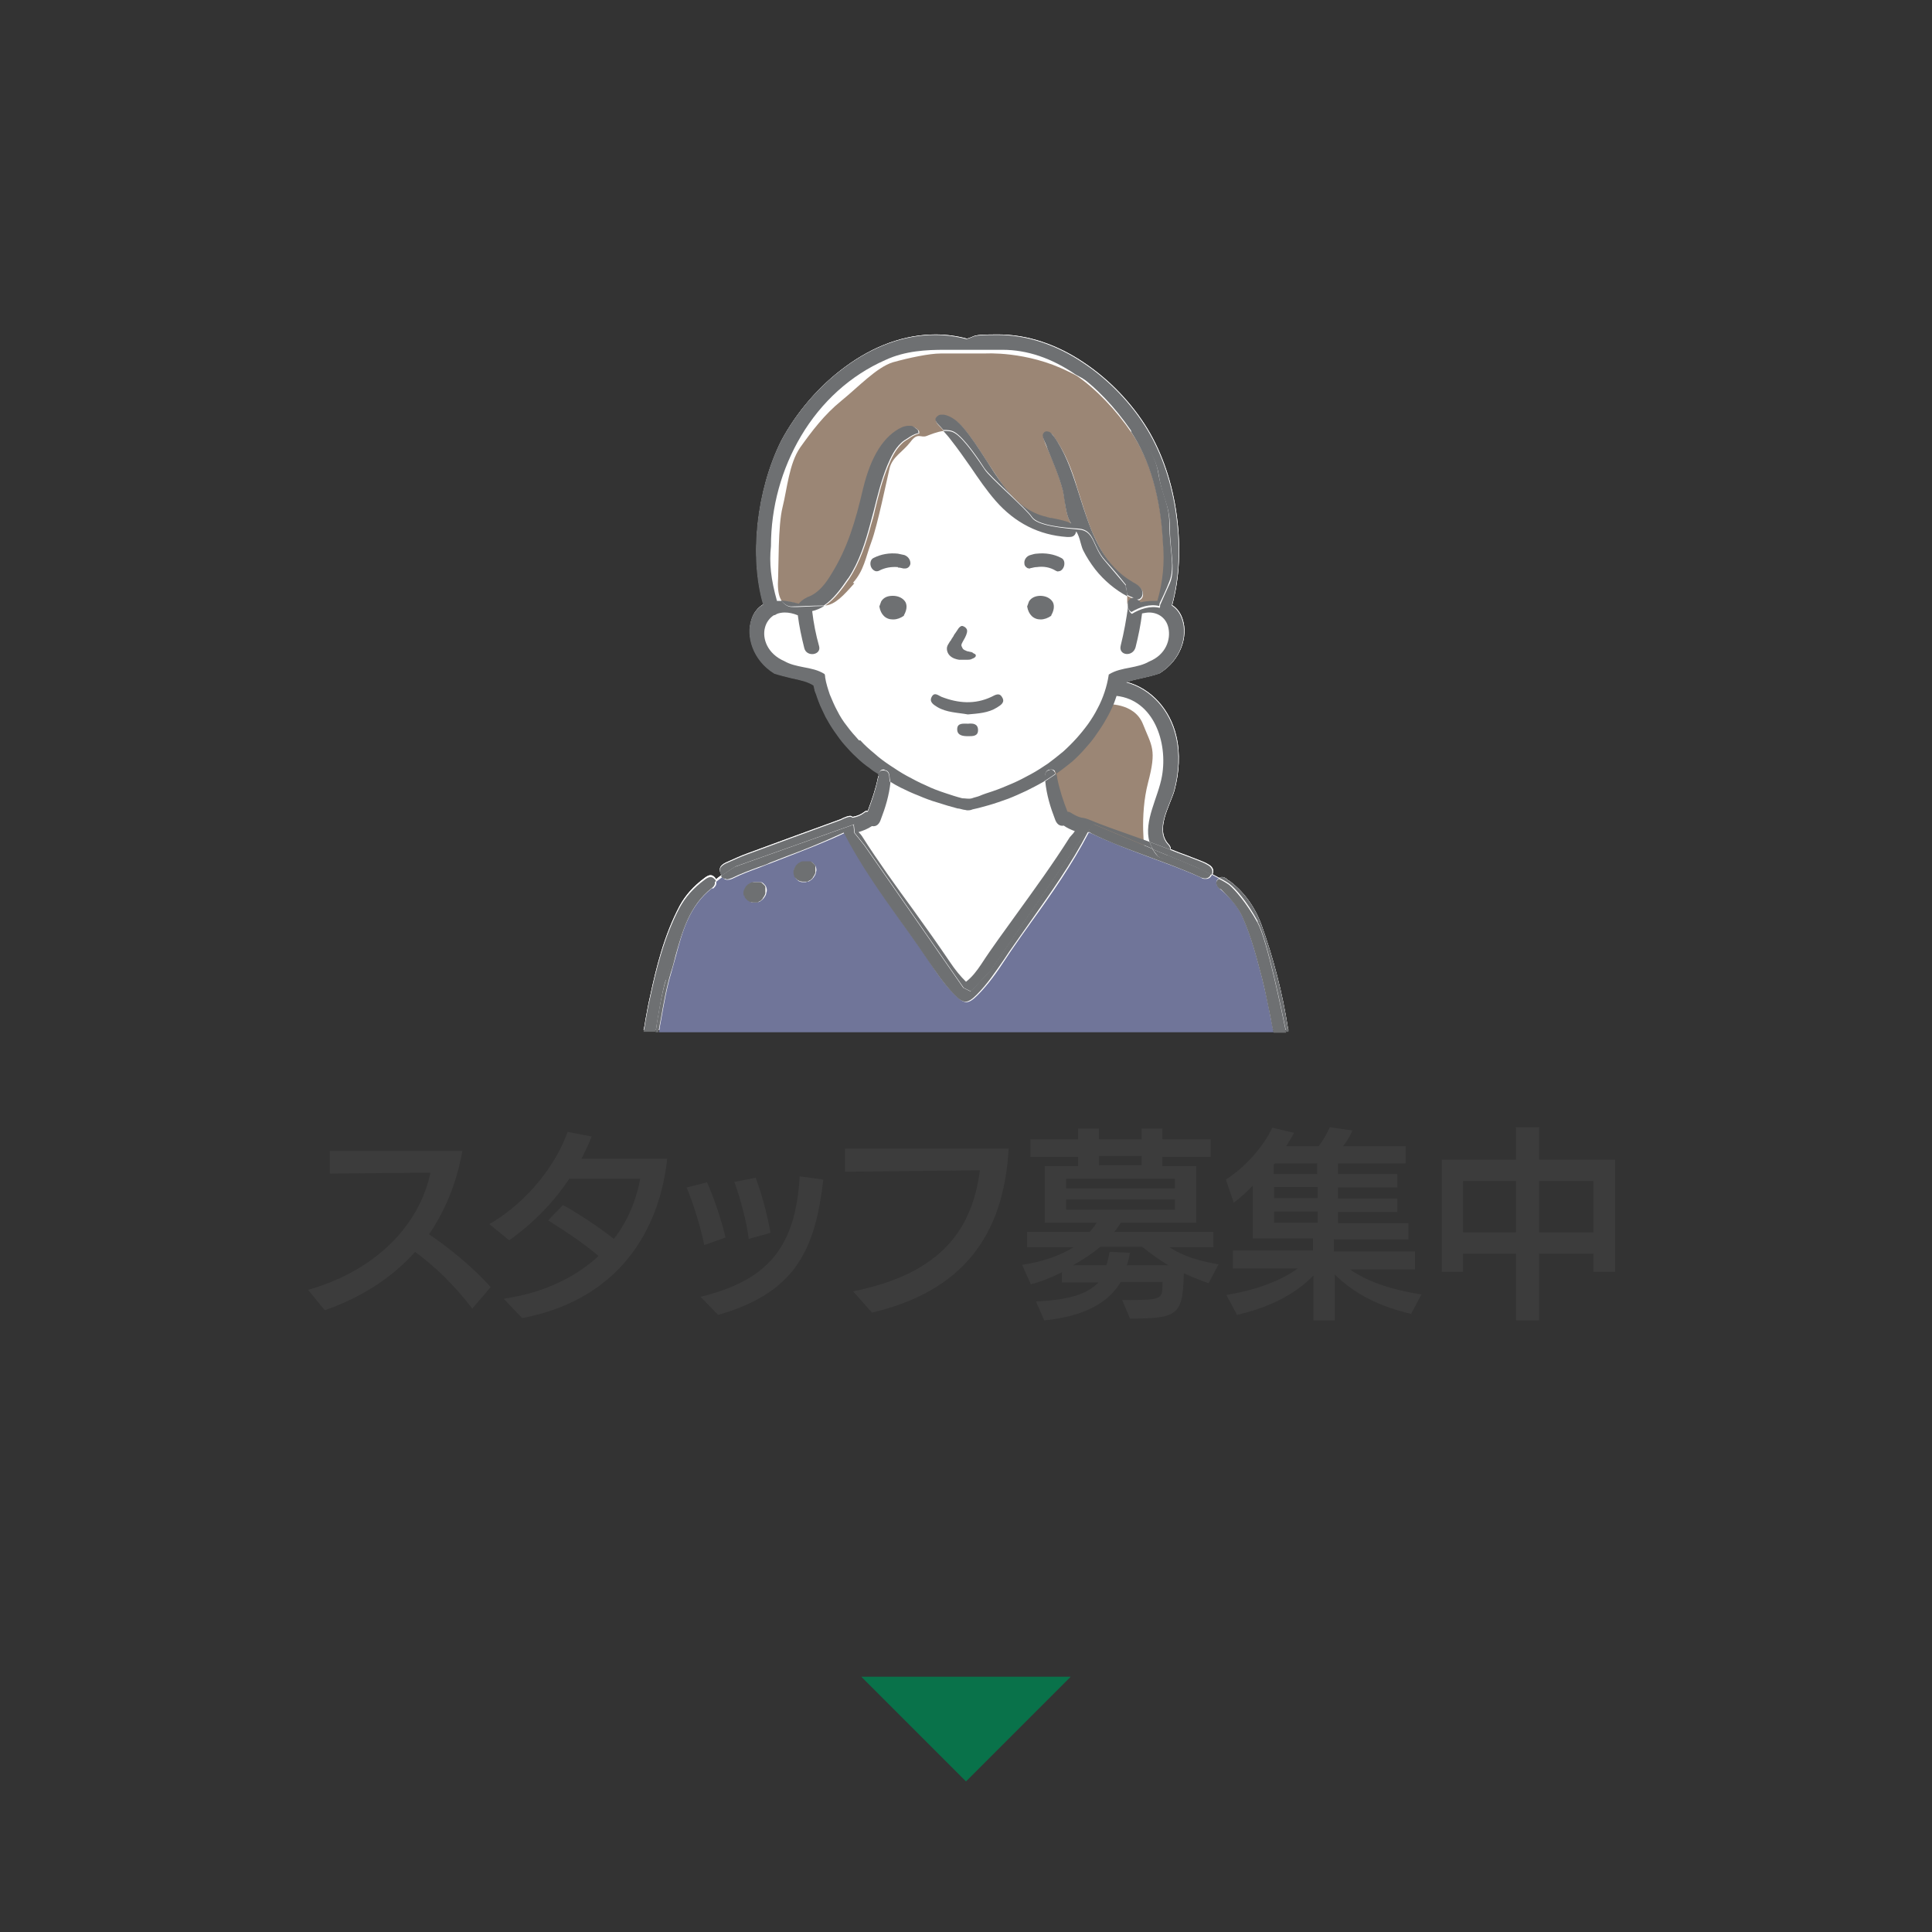 <?xml version="1.0" encoding="UTF-8"?>
<svg id="_レイヤー_1" data-name="レイヤー_1" xmlns="http://www.w3.org/2000/svg" version="1.1" viewBox="0 0 417 417">
  <rect x="0" y="0" width="417" height="417" fill="#333333" stroke="none"/>
  <!-- Generator: Adobe Illustrator 29.8.1, SVG Export Plug-In . SVG Version: 2.1.1 Build 2)  -->
  <defs>
    <style>
      .st0 {
        fill: #6e7072;
      }

      .st1 {
        fill: #fff;
      }

      .st2 {
        fill: #707599;
      }

      .st3 {
        fill: none;
      }

      .st4 {
        fill: #3c3c3c;
      }

      .st5 {
        fill: #09724a;
      }

      .st6 {
        fill: #9b8675;
      }
    </style>
  </defs>
  <g>
    <path class="st1" d="M278.1,222.6c0-.2,0-.4-.1-.6-1.2-7.8-3.2-15.3-5.7-22.3-1.5-4.1-3.9-7.3-7-9.6h-.1c-.4-.4-.9-.8-1.4-.8s-.4.1-.6.2c-.5-.3-1-.5-1.5-.8.6-1.3-.6-2-1-2.2-.5-.3-1-.5-1.5-.7l-3.1-1.2c-1.1-.4-2.2-.8-3.4-1.3,0-.3-.1-.7-.4-1-3.1-3.2.2-8.3,1.2-11.7,1-3.8,1.3-7.9.4-11.7-1.3-5.7-5.4-10.3-10.7-11.7,1-.4,2.1-.6,3.4-.9,1.3-.3,2.6-.6,3.7-1,4.7-2.9,6.1-8.1,5-11.5-.4-1.4-1.2-2.5-2.3-3.2,1.6-5.8,1.9-12.4,1-19.2-.9-7-3.1-13.5-6.3-18.8-3.4-5.6-8.3-10.7-13.7-14.3-5.9-4-12.3-6.1-18.5-6.1s-4.6.3-6.8.9c-2.2-.6-4.5-.9-6.8-.9-6.6,0-13.3,2.4-19.5,7-5.6,4.1-10.5,9.8-13.8,16-5.3,10.7-6.8,25-3.8,35.2-1.2.7-2.2,1.9-2.6,3.4-1.1,3.4.3,8.6,5,11.5,1.2.4,2.5.7,3.7,1,1.9.4,3.7.8,4.8,1.6,0,0,0,.4.1.4,0,.2,0,.3.1.5,0,.3.2.6.3.9.2.6.4,1.2.6,1.7.4,1.1,1,2.2,1.5,3.3.6,1.1,1.2,2.1,1.9,3.1.7,1,1.4,2,2.2,2.9.8.9,1.6,1.8,2.5,2.6.9.9,1.9,1.7,2.9,2.4.6.5,1.2.9,1.9,1.3,0,.3-.1.6-.2.8-.5,2.5-1.3,4.8-2.2,7.2-.2,0-.5,0-.7.2-.8.6-1.5.9-2.5,1.1,0,0,0,0-.1,0-.1-.1-.3-.2-.5-.2-.4,0-.9.2-1.4.4-.2.1-.4.2-.6.3-7.2,2.6-14.2,5.2-20.2,7.4-1.4.5-2.9,1.2-4.7,2-.6.3-1.1.7-1.2,1.2-.1.4,0,.8.2,1.2,0,0,.1.1.2.2-.4.3-.9.7-1.3,1,0-.2-.1-.3-.3-.5-.2-.2-.5-.4-.8-.4-.5,0-.9.3-1.2.5-2.6,1.9-4.3,3.9-5.5,6.1-3.4,6.4-5.1,13.5-6.4,19.6-.4,1.7-.7,3.4-1,5.1-.1.7-.2,1.4-.4,2.1h139.2,0Z"/>
    <g>
      <path class="st1" d="M278.1,222.6c0-.2,0-.4-.1-.6-1.2-7.8-3.2-15.3-5.7-22.3-1.5-4.1-3.9-7.3-7-9.6h-.1c-.4-.4-.9-.8-1.4-.8s-.4.1-.6.2c-.5-.3-1-.5-1.5-.8.6-1.3-.6-2-1-2.2-.5-.3-1-.5-1.5-.7l-3.1-1.2c-1.1-.4-2.2-.8-3.4-1.3,0-.3-.1-.7-.4-1-3.1-3.2.2-8.3,1.2-11.7,1-3.8,1.3-7.9.4-11.7-1.3-5.7-5.4-10.3-10.7-11.7,1-.4,2.1-.6,3.4-.9,1.3-.3,2.6-.6,3.7-1,4.7-2.9,6.1-8.1,5-11.5-.4-1.4-1.2-2.5-2.3-3.2,1.6-5.8,1.9-12.4,1-19.2-.9-7-3.1-13.5-6.3-18.8-3.4-5.6-8.3-10.7-13.7-14.3-5.9-4-12.3-6.1-18.5-6.1s-4.6.3-6.8.9c-2.2-.6-4.5-.9-6.8-.9-6.6,0-13.3,2.4-19.5,7-5.6,4.1-10.5,9.8-13.8,16-5.3,10.7-6.8,25-3.8,35.2-1.2.7-2.2,1.9-2.6,3.4-1.1,3.4.3,8.6,5,11.5,1.2.4,2.5.7,3.7,1,1.9.4,3.7.8,4.8,1.6,0,0,0,.4.1.4,0,.2,0,.3.1.5,0,.3.2.6.3.9.2.6.4,1.2.6,1.7.4,1.1,1,2.2,1.5,3.3.6,1.1,1.2,2.1,1.9,3.1.7,1,1.4,2,2.2,2.9.8.9,1.6,1.8,2.5,2.6.9.9,1.9,1.7,2.9,2.4.6.5,1.2.9,1.9,1.3,0,.3-.1.6-.2.8-.5,2.5-1.3,4.8-2.2,7.2-.2,0-.5,0-.7.2-.8.6-1.5.9-2.5,1.1,0,0,0,0-.1,0-.1-.1-.3-.2-.5-.2-.4,0-.9.2-1.4.4-.2.1-.4.2-.6.3-7.2,2.6-14.2,5.2-20.2,7.4-1.4.5-2.9,1.2-4.7,2-.6.3-1.1.7-1.2,1.2-.1.4,0,.8.2,1.2,0,0,.1.1.2.2-.4.3-.9.7-1.3,1,0-.2-.1-.3-.3-.5-.2-.2-.5-.4-.8-.4-.5,0-.9.3-1.2.5-2.6,1.9-4.3,3.9-5.5,6.1-3.4,6.4-5.1,13.5-6.4,19.6-.4,1.7-.7,3.4-1,5.1-.1.7-.2,1.4-.4,2.1h139.2,0Z"/>
      <g id="_女性看護師" data-name="女性看護師">
        <path class="st6" d="M238.6,152s6.2-.5,8.1,4.3c1.9,4.8,3,5.4,1.1,12.6-1.9,7.3-.7,15-.7,15l-17.5-7.3-2.1-11.1,11.1-13.6Z"/>
        <g>
          <path class="st3" d="M195.5,167.4c1.3.7,2.7,1.4,4,2,1.4.6,2.8,1.2,4.3,1.7,1.2.4,2.4.8,3.6,1.1.7.2,1.4.3,2.1,0,.5-.1,1-.3,1.6-.5.9-.3,1.9-.6,2.8-1,1.4-.5,2.9-1.1,4.3-1.7,1.4-.6,2.7-1.3,4-2,1.3-.7,2.5-1.5,3.7-2.3,1.2-.8,2.3-1.7,3.3-2.6,1-.9,2-1.9,2.9-2.9.9-1,1.7-2,2.5-3.1.7-1.1,1.4-2.2,2-3.3.6-1.1,1.1-2.3,1.5-3.5.4-1.2.7-2.4.9-3.7h0c0,0,0-.1,0-.1,1.4-.9,3-1.2,4.6-1.5,1.5-.3,2.9-.6,4.1-1.3,3.7-1.6,4.8-4.9,4.2-7.2-.5-2.1-2.1-3.4-4.2-3.4s-1,0-1.5.2c-.4,2.5-.8,4.9-1.4,7.3-.6,2.2-3.7,1.8-3.2-.4.7-2.8,1.2-5.6,1.6-8.5,0-.1,0-.2,0-.3,0-.3,0-.7,0-1,0-.3,0-.5,0-.8-2.6-1.4-5-3.4-6.9-5.8-1-1.3-1.9-2.7-2.6-4.1-.3-.6-.5-1.2-.6-1.8-.2-.8-.5-1.6-.9-2.3,0,.3-.2.7-.5.9-.3.3-.8.3-1.1.3s-.2,0-.4,0c-6-.4-11.2-3-15.4-7.8-2-2.3-3.7-4.8-5.4-7.3-1.3-2-2.7-4-4.3-5.9-.6-.7-1.1-1.3-1.6-1.9-1.4.2-2.9.8-3.7,1.1-1.3.4-1.9-.9-3.5,1.3-1.6,2.2-3.9,3.2-4.5,5.7-.6,2.5-2.6,12.3-3.9,15.8s-1.6,6.3-4,8.9c-2.3,2.6-4.1,4.6-6.3,4.8-.8.5-1.7,1-2.6,1.1.3,2.6.8,5.1,1.5,7.6.5,2-2.7,2.4-3.2.4-.6-2.3-1.1-4.7-1.4-7.1-1-.4-1.9-.6-2.8-.6s-1.2.1-1.7.3c-.2.2-.4.3-.7.3-.9.6-1.6,1.5-1.9,2.7-.5,2.4.5,5.7,4.2,7.2,1.2.7,2.6,1,4.1,1.3,1.6.3,3.2.6,4.6,1.5h0s0,.1,0,.1c0,.2,0,.4.1.6.2,1.2.6,2.5,1,3.7.4,1.2,1,2.4,1.6,3.5.6,1.1,1.3,2.2,2.1,3.3.8,1.1,1.7,2.1,2.6,3.1.9,1,1.9,1.9,3,2.8,1.1.9,2.2,1.8,3.4,2.6,1.2.8,2.5,1.6,3.7,2.3ZM227,132.8h0c0,0,0,.1,0,.1-.7.5-1.5.8-2.3.8h0c-1.5,0-2.6-1-2.9-2.8h0c0,0,.4-1.2.4-1.2h0c.5-.8,1.5-1.2,2.5-1.2s2.2.5,2.7,1.3c.3.6.5,1.5-.3,2.9ZM222.4,119.7c.5-.1,1-.2,1.4-.3,1.8-.2,3.6,0,5.2.9.7.4.8,1.1.7,1.6-.1.6-.6,1.2-1.2,1.3-.2,0-.4,0-.6-.1-1.3-.7-2.7-.9-4.1-.8-.4,0-.8.1-1.2.2,0,0-.1,0-.2,0-.3,0-.5,0-.8-.2-.3-.2-.5-.6-.5-.9,0-.8.5-1.5,1.3-1.8ZM208.9,158.9c-1.1,0-2.4-.1-2.4-1.5,0-1.4,1.4-1.1,2.3-1.2,1.1,0,2.2,0,2.1,1.4,0,1.2-1.1,1.3-2.1,1.3ZM204.4,139.7c0-.4.3-.8.6-1.2.1-.2.2-.4.4-.6.1-.2.3-.4.4-.6.2-.3.3-.5.5-.8l.6-.9c.2-.2.3-.5.8-.5.4,0,.8.2.9.6.2.5.1,1.2-.3,1.9-.1.3-.3.6-.5.9-.2.3-.3.6-.3.8,0,.2,0,.3.2.5.2.2.4.4.7.6.2,0,.4.1.6.2.2,0,.3,0,.4.1.2,0,.4.2.7.3h0c.2.2.4.3.5.4,0,.3-.2.6-.8.8-.3.1-.7.2-1.2.2s-.2,0-.3,0h-.1c-.4,0-.8,0-1.2,0-.6,0-1.4-.3-2-.9-.5-.5-.8-1.2-.6-1.8ZM201.1,150.4c.6-1,1.4-.2,2.1,0,3.6,1.3,7.2,1.6,10.8,0,.8-.4,1.7-1,2.3.1.6,1.1-.3,1.7-1.1,2.2-1.9,1.2-4.1,1.3-6.3,1.5-2.2-.3-4.6-.3-6.6-1.6-.8-.5-1.8-1.1-1.2-2.2ZM189,123.4c-.6,0-1.1-.7-1.2-1.3-.1-.6,0-1.3.7-1.6,1.5-.8,3.4-1.1,5.2-.9.5,0,1,.2,1.4.3.8.2,1.4,1,1.3,1.8,0,.4-.2.7-.5.9-.2.2-.5.2-.8.2,0,0-.1,0-.2,0-.4-.1-.8-.2-1.2-.2-1.4-.2-2.8,0-4.1.8-.2.1-.4.2-.6.1ZM189.9,131h0c0,0,.4-1.2.4-1.2h0c.5-.8,1.5-1.2,2.5-1.2s2.2.5,2.7,1.3c.3.6.5,1.5-.3,2.9h0c0,0,0,.1,0,.1-.7.5-1.5.8-2.3.8h0c-1.5,0-2.6-1-2.9-2.8Z"/>
          <path class="st3" d="M250.8,167.5c1.3-7.3-1.9-16.4-9.8-17.3-.3.9-.6,1.7-1,2.6-.5,1.1-1,2.2-1.7,3.2-.6,1-1.3,2-2,3-.7,1-1.5,1.9-2.3,2.8-.8.9-1.7,1.8-2.6,2.6-1,.8-1.9,1.6-3,2.3-.1.1-.3.2-.4.3.1.3.2.7.2,1,.5,2.5,1.3,4.8,2.2,7.2.2,0,.5,0,.7.2.8.6,1.5.9,2.4,1.1,0,0,0,0,0,0,.5,0,1,.1,1.3.3,3.1,1.3,6.3,2.4,9.4,3.5l1.4.5c.8.3,1.7.6,2.5.9-1.3-4.5,1.9-9.7,2.7-14.2Z"/>
          <path class="st3" d="M221.5,170.8c-1.3.6-2.6,1.2-3.9,1.7-1.4.5-2.8,1-4.2,1.4-.7.2-1.5.4-2.2.6-.4.1-.9.2-1.3.3-.4.1-.8.2-1.2.2-.3,0-.7,0-1-.2-.3-.1-.6-.2-1-.2-1.5-.4-3-.8-4.4-1.3-1.4-.5-2.8-1-4.1-1.5-1.3-.5-2.6-1.1-3.8-1.7-.8-.4-1.6-.9-2.3-1.3-.3,2.9-1.1,5.5-2.1,8.1-.3.9-.9,1.6-1.9,1.4-.9.6-1.8,1-2.9,1.3.3.2.5.5.7.8,3.5,5.5,7.4,10.9,11.2,16.1,2.6,3.6,5.3,7.3,7.8,11.1,1.2,1.8,2.3,3.1,3.5,4.3,1.4-1,2.3-2.3,3.3-3.8,2.5-3.6,5.1-7.3,7.6-10.8,3.9-5.4,7.9-10.9,11.5-16.6.2-.3.5-.6.8-.9.1-.1.2-.2.3-.4-.9-.3-1.7-.7-2.4-1.2-1,.2-1.6-.5-1.9-1.4-1-2.6-1.8-5.3-2.1-8.2-.1,0-.3.2-.4.3-1.2.7-2.4,1.3-3.6,1.9Z"/>
          <path class="st3" d="M168.8,109.3c1-4,1.3-9.4,3.8-12.9,2.5-3.5,5.1-7.1,8.9-10.1,3.7-3,7.6-7.3,11.1-8.3,3.5-1.1,7.9-2,10.3-1.9,2.4,0,9.6,0,9.6,0,0,0,9-.7,18,3.9.6.3,1.1.6,1.6.8-5.1-3.5-10.3-5.3-15.7-5.3s-1.2,0-1.8,0c-.5,0-1,0-1.5,0-1.5,0-3.1,0-4.6,0-1.5,0-3.1,0-4.6,0-3.9,0-8.4.3-12.8,2.2-7.5,3.3-13.8,9-18.2,16.4-4.2,7.1-6.5,15.4-6.5,23.8-.5,3.6,0,7.3,1.3,11.8.2,0,.4,0,.7,0s.2,0,.3,0c-.6-.8-1-2-.9-3.8.2-3.9,0-12.5,1-16.5Z"/>
          <path class="st2" d="M153.7,191.7c-4.9,3.8-6.4,9.3-7.8,14.6-.3,1.2-.7,2.4-1,3.6-1,3.3-1.6,6.8-2.2,10.2l-.3,1.6c0,.3-.1.7-.2,1.1h132.7c-.2-1.1-.5-2.3-.7-3.4-.5-2.7-1.1-5.5-1.8-8.3-1.1-4.2-2.3-9-4.3-13.4-1.1-2.4-2.9-4.2-4.6-5.7h-.1c-.5-.6-1.3-1.3-.6-2.2,0,0,.2-.1.3-.2-.5-.3-1-.5-1.5-.8,0,0,0,0,0,0-.3.6-.7.9-1.3.9s-.7,0-1.1-.3c-3.5-1.6-7.1-2.9-10.6-4.2-4.3-1.6-8.8-3.3-13-5.3-.1,0-.3-.1-.4-.2,0,0-.1,0-.2,0-3.6,6.9-8,13.2-12.4,19.3-1.5,2.1-3,4.2-4.5,6.4-.4.6-.8,1.2-1.2,1.8-1.7,2.6-3.6,5.3-5.9,7.6-.9.9-1.7,1.5-2.4,1.5s-1.4-.5-2.3-1.4c-2.5-2.4-4.4-5.3-6.2-8.1-.5-.7-1-1.5-1.5-2.2-1.4-2-2.8-4-4.2-5.9-4.2-6-8.6-12.2-12.1-18.9-4,1.9-8.2,3.5-12.3,5.1-1.2.5-2.4.9-3.6,1.4-.9.3-1.8.7-2.6,1-1.9.7-3.8,1.4-5.6,2.3-.4.2-.8.3-1.2.3s-.8-.2-1.1-.6c-.4.3-.9.7-1.3,1,0,.1,0,.2,0,.4,0,.5-.5.9-.7,1.1ZM171.4,187.9c0-.4.3-.7.5-1l.4-.4c.3-.3.7-.4,1.1-.5,0,0,.6,0,.6,0,0,0,.2,0,.2,0,0,0,.1,0,.2,0,.2,0,.4,0,.5,0,.3,0,.5.2.7.4.2.2.4.4.5.7.1.4.2.7,0,1.2,0,.4-.3.8-.5,1.1-.2.2-.3.4-.5.5h0c-.4.3-.4.3-.7.4h-.2c0,0-.2.1-.3.1-.2,0-.3,0-.5,0-.3,0-.5,0-.7-.1,0,0-.4-.1-.5-.3l-.2-.2c0,0-.1-.1-.2-.2,0-.1-.2-.3-.3-.4h0c0-.2,0-.3,0-.3h0c0-.4-.1-.7,0-1ZM160.7,192.3c0-.4.3-.7.5-1l.4-.4c.3-.3.7-.4,1.1-.5,0,0,.6,0,.6,0,0,0,.2,0,.2,0,0,0,.1,0,.2,0,.2,0,.4,0,.5,0,.3,0,.5.2.7.4.2.2.4.4.5.7.1.4.2.7,0,1.2,0,.4-.3.8-.5,1.1-.2.2-.3.4-.5.5h0c-.4.3-.4.3-.7.4h-.2c0,0-.2.1-.2.1-.2,0-.3,0-.5,0-.3,0-.5,0-.7-.1,0,0-.4-.2-.5-.3l-.2-.2c0,0-.1-.1-.2-.2,0-.1-.2-.3-.3-.5h.1c0,0-.1,0-.1,0,0,0,0-.2,0-.2h0c0-.4-.1-.7,0-1Z"/>
          <path class="st6" d="M244.7,129.2c-.3,0-.6-.2-1-.4-.1,0-.3-.2-.4-.2,0,.3,0,.5,0,.8,0,.3,0,.7,0,1,.2-.7.7-1.1,1.3-1.1Z"/>
          <path class="st6" d="M184.1,125.8c2.4-2.7,2.7-5.4,4-8.9s3.3-13.3,3.9-15.8c.6-2.5,2.8-3.5,4.5-5.7,1.6-2.2,2.2-.8,3.5-1.3.8-.3,2.2-.9,3.7-1.1-.3-.4-.7-.8-1-1.1-.4-.4-.7-.8-.7-1.3,0-.3.2-.6.6-.7.2-.1.5-.2.8-.2s.2,0,.4,0c1.8.3,3.3,1.7,4.3,2.9,1.8,2.1,3.3,4.5,4.8,6.8,1.2,1.8,2.4,3.7,3.7,5.5,3,3.9,6,6.1,9.2,6.8.4,0,.9.2,1.3.3,1,.2,2,.4,3,.7.4.1.8.3,1.2.5-.9-1.2-1.3-3.6-1.5-5.3-.1-.7-.2-1.3-.3-1.8-.8-3.1-2-6.1-3.3-9-.3-.7-.6-1.3-.8-2-.2-.5-.4-1.1,0-1.5.2-.2.4-.3.7-.3s.4,0,.5.1c.4.2.7.5.9.9,2.4,3.3,3.9,7.2,5,11,.2.7.5,1.5.7,2.2,1,3.1,1.9,6.2,3.4,9.2,2,4.2,4.6,7.2,7.8,9l.3.2c.6.3,1.2.7,1.6,1.2.5.6.6,1.7,0,2.2-.2.2-.5.3-.8.3.3.1.6.3.8.6.9-.2,1.8-.3,2.6-.3s.7,0,1,0c1.3-4,1.7-8.2,1.2-12.5-.5-9.7-2.7-17.8-6.8-23.9-3.5-5.1-7.6-9.4-11.9-12.4,0,0-.1,0-.2-.1-.5-.3-1-.5-1.6-.8-9-4.5-18-3.9-18-3.9,0,0-7.2,0-9.6,0-2.4,0-6.7.9-10.3,1.9-3.5,1.1-7.4,5.3-11.1,8.3-3.7,3-6.4,6.6-8.9,10.1-2.4,3.5-2.8,8.9-3.8,12.9-1,4-.8,12.6-1,16.5,0,1.8.3,3,.9,3.8,1.2,0,2.4.2,3.8.7.4-.5,1.1-1,1.3-1.1.3-.2.6-.4.8-.4,2.3-.9,3.8-3,5-5,3.3-5.5,5-11.1,6.8-18.4,1.7-7,4.5-11.5,8.4-13.2.5-.2.9-.3,1.4-.3s.4,0,.6,0c.3,0,.6.2.9.4h0c.2.2.6.4.6.7,0,0,0,0,0,0,0,.1,0,.3,0,.4h0c0,0,0,0-.1,0-.8.2-1.5.6-2.2,1.1-.5.3-1,.6-1.4,1-1.4,1.3-2.2,3-3,4.9-1.3,3.1-2.1,6.4-2.9,9.7-.2,1-.5,2-.8,3-1,3.7-2.3,7.9-4.7,11.6-1.5,2.2-3.2,4.5-5.2,5.8,2.2-.2,4-2.2,6.3-4.8Z"/>
          <path class="st0" d="M171.4,188.9c0,0,0,.2,0,.2h0c0,0,0,0,0,0,0,.2.2.3.3.4,0,0,.1.1.2.2l.2.2c.2.1.5.3.5.3.2,0,.4.1.7.1s.3,0,.5,0c0,0,.2,0,.3,0h.2c.3-.2.3-.2.7-.4h0c.2-.2.4-.3.5-.6.3-.4.5-.8.5-1.1,0-.5,0-.7,0-1.2,0-.3-.3-.5-.5-.7-.2-.2-.4-.4-.7-.4-.2,0-.4,0-.5,0s-.1,0-.2,0c0,0-.1,0-.2,0s-.6,0-.6,0c-.4,0-.8.3-1.1.5l-.4.4c-.2.3-.4.7-.5,1-.1.4,0,.7,0,1h0Z"/>
          <path class="st0" d="M160.7,193.3c0,0,0,.2,0,.2h.1c0,0-.1,0-.1,0,0,.2.2.4.3.5,0,0,.1.1.2.2l.2.2c.2.1.5.3.5.3.2,0,.4.1.7.1s.3,0,.5,0c0,0,.2,0,.2,0h.2c.3-.2.3-.2.7-.4h0c.2-.2.4-.3.5-.6.3-.4.5-.8.5-1.1,0-.5,0-.7,0-1.2,0-.3-.3-.5-.5-.7-.2-.2-.4-.4-.7-.4-.2,0-.4,0-.5,0s-.1,0-.2,0c0,0-.1,0-.2,0s-.6,0-.6,0c-.4,0-.8.3-1.1.5l-.4.4c-.2.3-.4.7-.5,1-.1.4,0,.7,0,1h0Z"/>
          <path class="st0" d="M252.2,184.7l6,2.5s1.6.8,3.3,1.6c.6-1.3-.6-2-1-2.2-.5-.3-1-.5-1.5-.7l-3.1-1.2c-1.1-.4-2.2-.8-3.4-1.3,0,.5-.1.9-.4,1.3Z"/>
          <path class="st0" d="M184.3,178l.2,1.8,2.1,2.6,21.4,30.8,1.6.8,4.3-4.6,18.8-27.3,3.4-4.2,12.7,5.3c-.3-.5-.5-1-.7-1.5-.8-.3-1.7-.6-2.5-.9l-1.4-.5c-3.1-1.1-6.3-2.2-9.4-3.5-.3-.1-.9-.3-1.3-.3s0,0,0,0c-.9-.2-1.6-.6-2.4-1.1-.2-.1-.4-.2-.7-.2-.9-2.3-1.7-4.7-2.2-7.2,0-.3-.1-.7-.2-1-.8.5-1.6,1.1-2.4,1.6.3,3,1.1,5.6,2.1,8.2.3.9.9,1.6,1.9,1.4.7.5,1.6.9,2.4,1.2-.1.1-.2.2-.3.4-.3.3-.5.6-.8.9-3.6,5.7-7.6,11.2-11.5,16.6-2.5,3.5-5.2,7.1-7.6,10.8-1,1.5-2,2.8-3.3,3.8-1.2-1.2-2.3-2.5-3.5-4.3-2.5-3.7-5.2-7.5-7.8-11.1-3.8-5.2-7.7-10.6-11.2-16.1-.2-.3-.4-.5-.7-.8,1-.3,2-.7,2.9-1.3,1,.2,1.6-.5,1.9-1.4,1-2.6,1.8-5.2,2.1-8.1-.4-.2-.8-.4-1.2-.7-.4-.3-.9-.6-1.3-.9,0,.3-.1.6-.2.8-.5,2.5-1.3,4.8-2.2,7.2-.2,0-.5,0-.7.2-.8.6-1.5.9-2.5,1.1,0,0,0,0-.1,0-.1-.1-.3-.2-.5-.2-.4,0-.9.2-1.4.4-.2.1-.4.2-.6.3-7.2,2.6-14.2,5.2-20.2,7.4-1.4.5-2.9,1.2-4.7,2-.6.3-1.1.7-1.2,1.2-.1.4,0,.8.2,1.2,0,0,.1.1.2.2,1.7-1.2,3-2,3-2l25.6-9.1Z"/>
          <path class="st0" d="M156.8,189.8c.4,0,.7-.1,1.2-.3,1.8-.9,3.7-1.6,5.6-2.3.9-.3,1.8-.6,2.6-1,1.2-.5,2.4-.9,3.6-1.4,4.1-1.5,8.2-3.2,12.3-5.1,3.5,6.8,7.9,13,12.1,18.9,1.4,1.9,2.8,3.9,4.2,5.9.5.7,1,1.5,1.5,2.2,1.9,2.8,3.8,5.7,6.2,8.1.9.9,1.6,1.4,2.3,1.4s1.5-.6,2.4-1.5c2.3-2.3,4.1-5,5.9-7.6.4-.6.8-1.2,1.2-1.8,1.5-2.1,3-4.3,4.5-6.4,4.3-6.1,8.8-12.4,12.4-19.3,0,0,.1,0,.2,0,.2,0,.3,0,.4.2,4.2,2.1,8.7,3.7,13,5.3,3.5,1.3,7.1,2.6,10.6,4.2.4.2.8.3,1.1.3.6,0,1-.3,1.3-.9,0,0,0,0,0,0-1.7-.9-3.3-1.6-3.3-1.6l-6-2.5c-.6.6-1.5.9-2.3.1-.5-.5-.8-1-1.1-1.5l-12.7-5.3-3.4,4.2-18.8,27.3-4.3,4.6-1.6-.8-21.4-30.8-2.1-2.6-.2-1.8-25.6,9.1s-1.3.8-3,2c.3.4.6.6,1.1.6Z"/>
          <path class="st0" d="M271.4,198.9c2.1,3.7,5.3,19.5,6.2,23.8h.5,0c0-.3,0-.5-.1-.7-1.2-7.8-3.2-15.3-5.7-22.3-1.5-4.1-3.9-7.3-7-9.6h-.1c-.4-.4-.9-.8-1.4-.8s-.4.1-.6.2c1,.5,1.8,1,2.2,1.3,1.3,1,3.7,3.7,6.1,8.1Z"/>
          <path class="st0" d="M263.4,191.9h.1c1.6,1.6,3.5,3.5,4.6,5.9,2,4.4,3.2,9.2,4.3,13.4.7,2.7,1.2,5.5,1.8,8.3.2,1.1.4,2.3.7,3.4h2.7c-.9-4.3-4.1-20.1-6.2-23.8-2.4-4.3-4.9-7.1-6.1-8.1-.4-.3-1.2-.8-2.2-1.3,0,0-.2.1-.3.2-.7.8,0,1.6.6,2.1Z"/>
          <path class="st0" d="M143.8,211.6c1.2-3.6,4-13.1,6.3-16.9,1-1.6,2.7-3.2,4.4-4.5,0-.2-.1-.3-.3-.5-.2-.2-.5-.4-.8-.4-.5,0-.9.3-1.2.5-2.6,1.9-4.3,3.9-5.5,6.1-3.4,6.4-5.1,13.5-6.4,19.6-.4,1.7-.7,3.4-1,5.1-.1.7-.2,1.4-.4,2.1h2.6c.4-2.4,1.3-8.4,2.2-11.2Z"/>
          <path class="st0" d="M150,194.7c-2.3,3.8-5.1,13.3-6.3,16.9-.9,2.8-1.9,8.8-2.2,11.2h.6c0-.4.2-.8.2-1.1l.3-1.6c.6-3.4,1.2-6.9,2.2-10.2.4-1.2.7-2.4,1-3.6,1.5-5.3,3-10.8,7.8-14.6.3-.2.7-.6.7-1.1,0-.1,0-.3,0-.4-1.7,1.3-3.4,2.9-4.4,4.5Z"/>
          <path class="st0" d="M202.3,152.6c2,1.2,4.4,1.2,6.6,1.6,2.2-.2,4.4-.3,6.3-1.5.8-.5,1.8-1.1,1.1-2.2-.6-1.1-1.5-.5-2.3-.1-3.6,1.7-7.2,1.4-10.8,0-.7-.3-1.5-1.1-2.1,0-.6,1.1.4,1.7,1.2,2.2Z"/>
          <path class="st0" d="M208.9,156.2c-1,0-2.3-.2-2.3,1.2,0,1.4,1.3,1.5,2.4,1.5,1,0,2.1,0,2.1-1.3,0-1.4-1.1-1.5-2.1-1.4Z"/>
          <path class="st0" d="M207,142.4c.4,0,.8,0,1.2,0h.1c.1,0,.2,0,.3,0,.5,0,.9,0,1.2-.2.6-.2.9-.5.8-.8,0-.2-.3-.3-.5-.4h0c-.2-.2-.5-.3-.7-.3-.1,0-.3-.1-.4-.1-.2,0-.4-.1-.6-.2-.3-.1-.6-.3-.7-.6-.1-.2-.2-.4-.2-.5,0-.3.2-.6.3-.8.2-.3.3-.6.5-.9.4-.8.6-1.5.3-1.9-.2-.3-.5-.5-.9-.6-.4,0-.6.3-.8.5l-.6.9c-.2.3-.4.5-.5.8-.1.2-.3.4-.4.6-.1.2-.2.4-.4.6-.2.4-.5.7-.6,1.2-.1.6.1,1.3.6,1.8.6.6,1.4.8,2,.9Z"/>
          <path class="st0" d="M224.6,128.6c-1.1,0-2,.4-2.5,1.2h0s-.4,1.1-.4,1.1h0c.3,1.8,1.4,2.8,2.9,2.8h0c.8,0,1.6-.3,2.3-.8h0s0-.1,0-.1c.8-1.4.6-2.4.3-2.9-.5-.8-1.5-1.3-2.7-1.3Z"/>
          <path class="st0" d="M192.8,133.7c.8,0,1.6-.3,2.3-.8h0s0-.1,0-.1c.8-1.4.6-2.4.3-2.9-.5-.8-1.5-1.3-2.7-1.3s-2,.4-2.5,1.2h0s-.4,1.1-.4,1.1h0c.3,1.8,1.4,2.8,2.9,2.8h0Z"/>
          <path class="st0" d="M193.8,122.5c.4,0,.8.1,1.2.2,0,0,.1,0,.2,0,.3,0,.5,0,.8-.2.3-.2.5-.6.5-.9,0-.8-.5-1.5-1.3-1.8-.5-.1-1-.2-1.4-.3-1.8-.2-3.6.1-5.2.9-.7.3-.8,1.1-.7,1.6.1.6.6,1.2,1.2,1.3.2,0,.4,0,.6-.1,1.3-.7,2.7-.9,4.1-.8Z"/>
          <path class="st0" d="M222.4,122.6c0,0,.1,0,.2,0,.4-.1.8-.2,1.2-.2,1.4-.2,2.8,0,4.1.8.2.1.4.2.6.1.6,0,1.1-.7,1.2-1.3.1-.6,0-1.3-.7-1.6-1.5-.8-3.4-1.1-5.2-.9-.5,0-1,.2-1.4.3-.8.2-1.4,1-1.3,1.8,0,.4.2.7.5.9.2.2.5.2.8.2Z"/>
          <path class="st0" d="M190.9,166.2c1.3.2,1,1.4,1.2,2.1,0,.1,0,.3,0,.4.8.5,1.5.9,2.3,1.3,1.2.6,2.5,1.2,3.8,1.7,1.4.6,2.7,1.1,4.1,1.5,1.5.5,2.9.9,4.4,1.3.3,0,.6.1,1,.2.3.1.7.1,1,.2.4,0,.8,0,1.2-.2.4-.1.9-.2,1.3-.3.7-.2,1.5-.4,2.2-.6,1.4-.4,2.8-.9,4.2-1.4,1.3-.5,2.6-1.1,3.9-1.7,1.2-.6,2.4-1.2,3.6-1.9.1,0,.3-.2.4-.3,0,0,0-.2,0-.3.1-.7-.1-2,1.2-2.1.8-.1,1.1.3,1.3.9.1-.1.3-.2.4-.3,1-.7,2-1.5,3-2.3.9-.8,1.8-1.7,2.6-2.6.8-.9,1.6-1.8,2.3-2.8.7-1,1.4-2,2-3,.6-1,1.2-2.1,1.7-3.2.4-.8.7-1.7,1-2.6,8,.9,11.1,10,9.8,17.3-.8,4.6-4,9.7-2.7,14.2,1.5.6,3,1.1,4.5,1.7,0-.3-.1-.7-.4-1-3.1-3.2.2-8.3,1.2-11.7,1-3.8,1.3-7.9.4-11.7-1.3-5.7-5.4-10.3-10.7-11.7,1-.4,2.1-.6,3.4-.9,1.3-.3,2.6-.6,3.7-1,4.7-2.9,6.1-8.1,5-11.5-.4-1.4-1.2-2.5-2.3-3.2,1.6-5.8,1.9-12.4,1-19.2-.9-7-3.1-13.5-6.3-18.8-3.4-5.6-8.3-10.7-13.7-14.3-5.9-4-12.3-6.1-18.5-6.1s-4.6.3-6.8.9c-2.2-.6-4.5-.9-6.8-.9-6.6,0-13.3,2.4-19.5,7-5.6,4.1-10.5,9.8-13.8,16-5.3,10.7-6.8,25-3.8,35.2-1.2.7-2.2,1.9-2.6,3.4-1.1,3.4.3,8.6,5,11.5,1.2.4,2.5.7,3.7,1,1.9.4,3.7.8,4.8,1.6,0,0,0,.4.1.4,0,.2,0,.3.1.5,0,.3.2.6.3.9.2.6.4,1.2.6,1.7.4,1.1,1,2.2,1.5,3.3.6,1.1,1.2,2.1,1.9,3.1.7,1,1.4,2,2.2,2.9.8.9,1.6,1.8,2.5,2.6.9.9,1.9,1.7,2.9,2.4.6.5,1.2.9,1.9,1.3.2-.6.5-1.1,1.3-1ZM185.4,159.8c-.9-1-1.8-2-2.6-3.1-.8-1-1.5-2.1-2.1-3.3-.6-1.1-1.1-2.3-1.6-3.5-.4-1.2-.8-2.4-1-3.7,0-.2,0-.4-.1-.6h0c0,0,0-.1,0-.1-1.4-.9-3-1.2-4.6-1.5-1.5-.3-2.9-.6-4.1-1.3-3.7-1.6-4.8-4.9-4.2-7.2.3-1.2,1-2.1,1.9-2.7.3,0,.5-.2.7-.3.5-.2,1.1-.3,1.7-.3.9,0,1.8.2,2.8.6.3,2.4.8,4.7,1.4,7.1.5,2,3.7,1.5,3.2-.4-.7-2.5-1.2-5-1.5-7.6.9-.2,1.8-.6,2.6-1.1,0,0-.1,0-.2,0-2.2,0-5.5.3-6.8.2-.7,0-1.5-.4-2.2-1.3,0,0-.2,0-.3,0-.2,0-.4,0-.7,0-1.3-4.6-1.7-8.2-1.3-11.8,0-8.5,2.3-16.7,6.5-23.8,4.4-7.4,10.7-13.1,18.2-16.4,4.3-2,8.9-2.2,12.8-2.2s3.1,0,4.6,0c1.5,0,3.1,0,4.6,0s1,0,1.5,0c.6,0,1.2,0,1.8,0,5.3,0,10.6,1.8,15.7,5.3,7.5,4,8.1,6.3,10.8,9.9,2.8,3.9,6.4,6.6,7.2,11.8.8,5.2,2.4,6.4,2.4,11.3s1.3,9,0,12.1c-.8,1.8-1.6,3.5-2.1,4.7,0,.2,0,.4-.1.6-2-.5-4.2.2-6,1.3,0,0,0,0,0,0-.7-.5-.8-1.2-.8-2,0,.1,0,.2,0,.3-.4,2.9-.9,5.7-1.6,8.5-.6,2.2,2.6,2.6,3.2.4.6-2.4,1.1-4.8,1.4-7.3.5-.1,1.1-.2,1.5-.2,2.1,0,3.8,1.3,4.2,3.4.5,2.4-.5,5.7-4.2,7.2-1.2.7-2.6,1-4.1,1.3-1.6.3-3.2.6-4.6,1.5h0s0,.1,0,.1c-.2,1.3-.5,2.5-.9,3.7-.4,1.2-.9,2.4-1.5,3.5-.6,1.2-1.3,2.3-2,3.3-.8,1.1-1.6,2.1-2.5,3.1-.9,1-1.9,2-2.9,2.9-1.1.9-2.2,1.8-3.3,2.6-1.2.8-2.4,1.6-3.7,2.3-1.3.7-2.6,1.4-4,2-1.4.6-2.8,1.2-4.3,1.7-.9.3-1.9.6-2.8,1-.5.2-1.1.3-1.6.5-.7.2-1.4,0-2.1,0-1.2-.3-2.4-.7-3.6-1.1-1.5-.5-2.9-1-4.3-1.7-1.4-.6-2.7-1.3-4-2-1.3-.7-2.5-1.5-3.7-2.3-1.2-.8-2.3-1.6-3.4-2.6-1.1-.9-2.1-1.8-3-2.8Z"/>
          <path class="st0" d="M243,126.4c-1.1-1.3-2.8-3.3-4.5-5.3-2.7-3-2.2-6.5-5.6-6.8-3.4-.3-9-.8-10.2-2.6-1.2-1.9-9.1-8.6-10.2-10.4-1.2-1.8-4.4-6.6-6.4-7.8-.8-.5-1.6-.5-2.5-.5.5.6,1.1,1.2,1.6,1.9,1.5,1.9,2.9,3.9,4.3,5.9,1.7,2.5,3.4,5,5.4,7.3,4.2,4.8,9.4,7.4,15.4,7.8.1,0,.2,0,.4,0,.3,0,.8,0,1.1-.3.3-.2.4-.6.5-.9.4.6.7,1.5.9,2.3.2.6.3,1.2.6,1.8.7,1.4,1.6,2.8,2.6,4.1,1.9,2.4,4.3,4.4,6.9,5.8,0-.6-.1-1.3-.3-1.9,0-.1,0-.2,0-.3Z"/>
          <path class="st0" d="M244.2,93.3c4,6.1,6.3,14.1,6.8,23.9.4,4.2,0,8.4-1.2,12.5-.3,0-.6,0-1,0-.8,0-1.7.1-2.6.3-.2-.3-.5-.5-.8-.6.3,0,.6-.1.8-.3.6-.6.5-1.6,0-2.2-.4-.5-1-.9-1.6-1.2l-.3-.2c-3.1-1.8-5.8-4.8-7.8-9-1.4-2.9-2.4-6.1-3.4-9.2-.2-.7-.5-1.5-.7-2.2-1.2-3.7-2.6-7.7-5-11-.3-.3-.5-.7-.9-.9-.2,0-.4-.1-.5-.1-.3,0-.6.1-.7.3-.4.4-.2,1,0,1.5.3.7.6,1.3.8,2,1.2,2.9,2.5,5.9,3.3,9,.1.4.2,1.1.3,1.8.3,1.8.6,4.1,1.5,5.3-.4-.2-.8-.4-1.2-.5-1-.3-2-.5-3-.7-.5,0-.9-.2-1.3-.3-3.2-.7-6.3-2.9-9.2-6.8-1.3-1.7-2.5-3.6-3.7-5.5-1.5-2.3-3-4.7-4.8-6.8-1-1.2-2.5-2.6-4.3-2.9-.1,0-.2,0-.4,0-.3,0-.6,0-.8.2-.3.2-.5.4-.6.7,0,.5.3.9.7,1.3.3.3.7.7,1,1.1.8,0,1.7,0,2.5.5,2,1.2,5.2,5.9,6.4,7.8,1.2,1.8,9,8.6,10.2,10.4,1.2,1.9,6.8,2.4,10.2,2.6,3.4.3,2.9,3.8,5.6,6.8,1.8,2,3.4,3.9,4.5,5.3,0,.1,0,.2,0,.3.1.6.2,1.3.3,1.9.1,0,.3.2.4.2.3.2.7.3,1,.4-.6,0-1.1.4-1.3,1.1,0,.7,0,1.5.8,2,0,0,0,0,0,0,1.8-1.1,4-1.8,6-1.3,0-.2.1-.4.1-.6.6-1.2,1.4-2.9,2.1-4.7,1.3-3.2,0-7.3,0-12.1s-1.5-6.1-2.4-11.3c-.8-5.2-4.4-7.9-7.2-11.8-2.7-3.6-3.3-5.9-10.8-9.9,0,0,.1,0,.2.1,4.3,3,8.4,7.3,11.9,12.4Z"/>
          <path class="st0" d="M183.1,124.8c2.4-3.6,3.7-7.9,4.7-11.6.3-1,.5-2,.8-3,.8-3.2,1.6-6.5,2.9-9.7.8-1.9,1.6-3.6,3-4.9.4-.4.9-.7,1.4-1,.7-.5,1.4-.9,2.2-1.1,0,0,0,0,.1,0h0c.1-.1,0-.3,0-.4,0,0,0,0,0,0,0-.3-.3-.5-.6-.7h0c-.3-.3-.6-.4-.9-.5-.2,0-.4,0-.6,0-.4,0-.9.1-1.4.3-3.9,1.8-6.7,6.2-8.4,13.2-1.7,7.3-3.4,12.9-6.8,18.4-1.2,2-2.7,4.1-5,5-.2,0-.5.3-.8.4-.2.1-.9.6-1.3,1.1-1.4-.4-2.6-.6-3.8-.7.7.9,1.5,1.3,2.2,1.3,1.2,0,4.5-.2,6.8-.2,0,0,.1,0,.2,0,2-1.3,3.7-3.6,5.2-5.8Z"/>
          <path class="st0" d="M248.8,183.3l3.4,1.4c.3-.4.5-.8.4-1.3-1.5-.6-3-1.1-4.5-1.7.2.5.4,1,.7,1.5Z"/>
          <path class="st0" d="M226.6,166.2c-1.3.2-1,1.4-1.2,2.1,0,0,0,.2,0,.3.8-.5,1.6-1,2.4-1.6-.2-.5-.5-1-1.3-.9Z"/>
          <path class="st0" d="M192,168.8c0-.1,0-.3,0-.4-.1-.7.1-2-1.2-2.1-.9-.1-1.2.4-1.3,1,.4.3.9.6,1.3.9.4.2.8.4,1.2.7Z"/>
          <path class="st0" d="M249.9,184.8c.8.8,1.7.5,2.3-.1l-3.4-1.4c.3.5.7,1,1.1,1.5Z"/>
        </g>
      </g>
    </g>
  </g>
  <g>
    <path class="st4" d="M101.9,282.4c-4.1-5.4-8.5-9.4-12.3-12.2-5.9,6.6-13.2,10.4-19.5,12.6l-3.6-4.4c16.7-4.8,24.5-15.9,26.4-25.3l-21.7.2v-4.9h28.6c-1.3,7.3-3.9,13.2-7.2,18,4,2.7,9.4,7,13.3,11.4l-4,4.7Z"/>
    <path class="st4" d="M108.8,280.3c8.9-1.3,15.6-4.8,20.4-9.2-3.4-2.9-7.1-5.3-10.9-7.7l3.2-3.3c2.8,1.5,7.3,4.4,11,7.3,3-3.8,4.9-8.6,5.7-13h-15.3c-3.2,4.8-7.6,9.5-13,13.3l-4.3-3.5c8.5-4.8,14.7-13.4,16.9-19.9l5.2,1c-.6,1.6-1.4,3.2-2.2,4.8,3.7,0,16.8,0,18.5,0-1.3,12.7-8.3,30-31.3,34.4l-3.9-4.1Z"/>
    <path class="st4" d="M152,268.7c-.8-3.9-2.3-8.8-3.8-12.4l4.4-1.1c1.5,3.3,3.1,8.1,4,11.9l-4.5,1.6ZM177.7,254.7c-1.8,15-5.9,24.3-22.7,29.1-.2-.2-3.8-3.9-3.8-3.9,14.2-3.5,20.5-10.3,21.4-26l5.1.7ZM161.6,267.4c-.4-3.5-1.8-8.8-3.1-12.3l4.6-.9c1.3,3.4,2.6,8.3,3.2,11.9l-4.7,1.3Z"/>
    <path class="st4" d="M184.2,278.7c19.4-3.9,25.7-13.8,27.3-26.1-8.7.1-29.1.3-29.1.3v-5s33,0,35.3,0c-1,19-10.2,30.9-29.5,35.4l-4-4.5Z"/>
    <path class="st4" d="M260.9,277c-1.9-.7-3.7-1.4-5.4-2.2v.3c-.2,8.8-1.4,9.5-11.6,9.5l-1.7-4h1.4c7,0,7.3-.3,7.3-3.1v-.8h-9c-2.8,4.7-8.1,7.4-16.5,8.3l-1.8-4.1c6.9-.3,11-1.5,13.5-4.1h-7.9v-2.2c-2.2,1.1-4.4,2-6.7,2.6l-1.9-4.2c4.7-.7,8.4-2.1,11.1-3.8h-10v-3.3h13.5c.6-.7,1.1-1.3,1.5-2h-11.2v-12.2h7.2v-2h-10.3v-3.8h10.3v-2.3h4.5v2.3h9.2v-2.3h4.5v2.3h10.4v3.8h-10.4v2h7.3v12.2h-16.3c-.4.7-.9,1.4-1.4,2h21.4s0,3.3,0,3.3h-9.5c3.1,2,6.2,2.9,10.6,3.7l-2.2,4.2ZM253.6,254.4h-23.5v2.1h23.5v-2.1ZM253.6,258.9h-23.5v2.2h23.5v-2.2ZM252.2,273.1c-1.9-1.1-3.8-2.5-5.7-4h-9c-1.8,1.5-3.8,2.8-5.9,4h7.2c.3-.9.5-1.8.7-2.9l4.4.2c-.2,1-.4,1.9-.7,2.7h8.9ZM246.4,249.5h-9.2v2h9.2v-2Z"/>
    <path class="st4" d="M304.7,283.6c-6.7-1.5-12.2-4.2-16.6-8.5v9.9h-4.6v-9.7c-4.3,4.4-10,7-16.5,8.5l-2.3-4.3c6.1-1,11.5-2.9,15.4-5.7h-14v-3.9h17.3v-2.6h-13v-11.4c-1.2,1.3-2.7,2.6-4.1,3.7l-1.7-5c4.2-2.7,8.1-7.1,10-11.2l4.7,1.1c-.5,1-1.1,1.9-1.7,2.9h7c1.1-1.4,1.9-2.9,2.4-4.1l4.9.7c-.4,1.1-1.2,2.3-2,3.4h13.5v3.7h-14.6v2.3h12.8v2.9h-12.8v2.4h12.8v2.9h-12.8v2.4h15.2v3.5h-16.1v2.6h17.5v3.9h-14c4,2.8,9.2,4.4,15.4,5.4l-2.3,4.3ZM284.4,251.1h-9.2l-.3.3v2h9.4v-2.3ZM284.4,256.2h-9.4v2.4h9.4v-2.4ZM284.4,261.5h-9.4v2.4h9.4v-2.4Z"/>
    <path class="st4" d="M343.9,274.5v-3.9h-11.7v14.4h-5v-14.4h-11.4v3.9h-4.6v-24.2h16v-7h5v7h16.4v24.2h-4.6ZM327.2,254.9h-11.4s0,11.1,0,11.1h11.4v-11.1ZM343.9,254.9h-11.7v11.1h11.7v-11.1Z"/>
  </g>
  <polygon class="st5" points="185.9 361.9 208.5 384.5 231.1 361.9 185.9 361.9"/>
</svg>